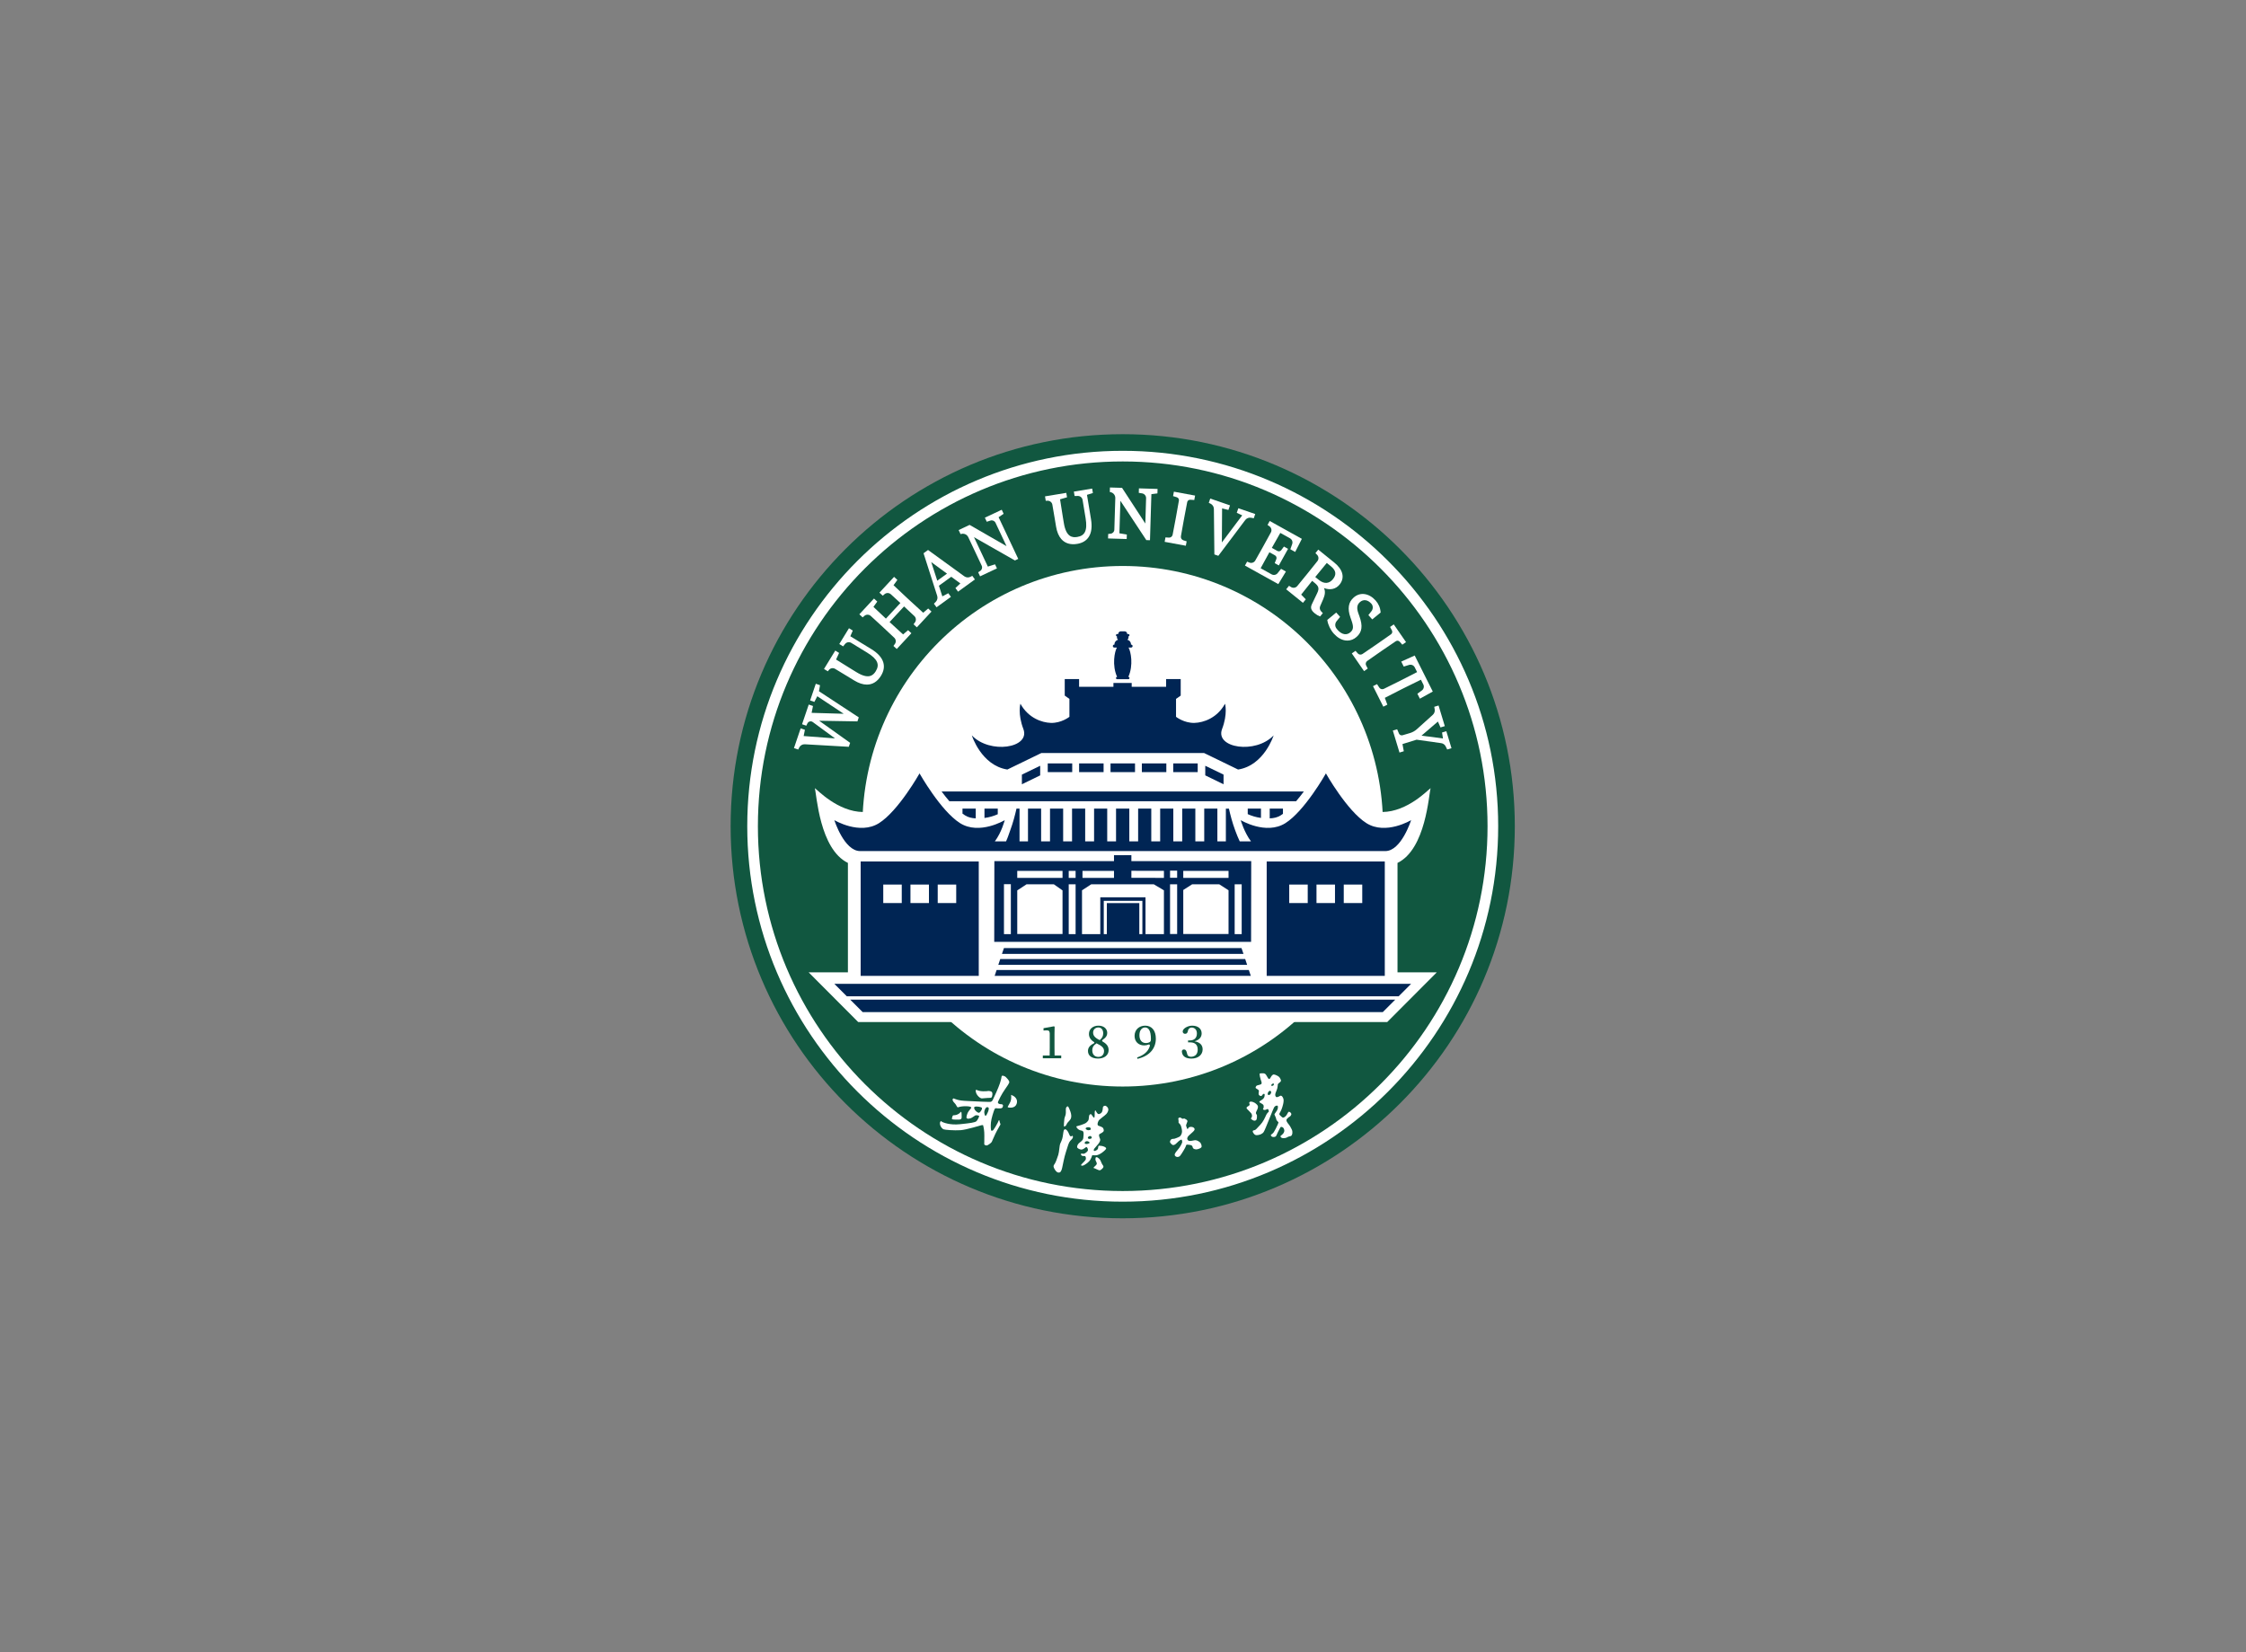 <?xml version="1.0" encoding="UTF-8" standalone="no"?>
<svg
   xmlns:dc="http://purl.org/dc/elements/1.1/"
   xmlns:cc="http://creativecommons.org/ns#"
   xmlns:rdf="http://www.w3.org/1999/02/22-rdf-syntax-ns#"
   xmlns:svg="http://www.w3.org/2000/svg"
   xmlns="http://www.w3.org/2000/svg"
   viewBox="0 0 1644.093 1209.449"
   height="1209.449"
   width="1644.093"
   xml:space="preserve"
   id="svg2"
   version="1.1"><rect x="0" y="0" width="1644.093" height="1209.449" fill="#808080" stroke="none"/><defs
     id="defs6"><clipPath
       id="clipPath18"
       clipPathUnits="userSpaceOnUse"><path
         id="path16"
         d="M 0,907.087 H 1233.071 V 0 H 0 Z" /></clipPath></defs><g
     transform="matrix(1.333,0,0,-1.333,0,1209.449)"
     id="g10"><g
       id="g12"><g
         clip-path="url(#clipPath18)"
         id="g14"><g
           transform="translate(616.53,668.858)"
           id="g20"><path
             id="path22"
             style="fill:#115740;fill-opacity:1;fill-rule:nonzero;stroke:none"
             d="m 0,0 c -118.911,0 -215.309,-96.398 -215.309,-215.309 0,-118.911 96.398,-215.321 215.309,-215.321 118.922,0 215.321,96.41 215.321,215.321 C 215.321,-96.398 118.922,0 0,0" /></g><g
           transform="translate(616.53,310.594)"
           id="g24"><path
             id="path26"
             style="fill:#ffffff;fill-opacity:1;fill-rule:nonzero;stroke:none"
             d="m 0,0 c -78.947,0 -142.943,63.996 -142.943,142.943 0,78.947 63.996,142.943 142.943,142.943 78.947,0 142.943,-63.996 142.943,-142.943 C 142.943,63.996 78.947,0 0,0" /></g><g
           transform="translate(579.073,331.777)"
           id="g28"><path
             id="path30"
             style="fill:#115740;fill-opacity:1;fill-rule:nonzero;stroke:none"
             d="m 0,0 v 7.785 l 0.074,3.855 -0.341,0.267 -5.76,-1.041 v -1.3 l 0.316,0.035 C -5.15,9.647 -3.615,9.746 -3.188,9.466 -2.706,9.15 -2.62,8.204 -2.61,8.075 V 0 c 0,-1.439 -0.025,-2.689 -0.049,-4.155 L -6.406,-4.166 -6.418,-5.662 H 3.685 L 3.696,-4.154 0.049,-4.155 C 0.025,-2.665 0,-1.439 0,0" /></g><g
           transform="translate(603.142,326.875)"
           id="g32"><path
             id="path34"
             style="fill:#115740;fill-opacity:1;fill-rule:nonzero;stroke:none"
             d="m 0,0 c -2.024,0 -3.323,1.375 -3.323,3.591 0,1.757 0.764,2.787 2.33,3.857 C 2.177,5.958 3.132,4.812 3.132,3.209 3.132,1.299 1.948,0 0,0 m -2.865,13.368 c 0,1.719 1.337,2.788 2.865,2.788 1.718,0 2.673,-1.375 2.673,-3.17 0,-1.49 -0.496,-2.597 -1.909,-3.781 -2.903,1.375 -3.629,2.711 -3.629,4.163 M 2.406,8.402 C 2.292,8.518 2.101,8.67 2.063,8.823 2.024,9.09 2.406,9.396 2.444,9.434 c 1.795,1.146 2.445,2.444 2.445,3.667 0,2.292 -1.757,4.048 -4.851,4.048 -2.903,0 -5.194,-1.756 -5.194,-4.545 0,-1.756 0.84,-3.247 2.75,-4.43 0.114,-0.077 0.267,-0.23 0.229,-0.382 C -2.215,7.639 -2.444,7.448 -2.483,7.41 -4.583,6.378 -5.691,5.08 -5.691,3.246 c 0,-2.635 2.101,-4.162 5.538,-4.162 3.476,0 5.805,1.871 5.805,4.621 0,2.063 -1.031,3.438 -3.246,4.697" /></g><g
           transform="translate(631.977,336.004)"
           id="g36"><path
             id="path38"
             style="fill:#115740;fill-opacity:1;fill-rule:nonzero;stroke:none"
             d="m 0,0 c 0,0 0,-0.191 -0.114,-0.421 -0.076,-0.229 -0.306,-0.42 -0.42,-0.534 -0.65,-0.382 -1.337,-0.573 -2.177,-0.573 -2.062,0 -3.553,1.413 -3.553,4.315 0,2.827 1.452,4.24 3.132,4.24 1.872,0 3.171,-1.795 3.171,-6.225 C 0.039,0.534 0,0.267 0,0 m -3.093,8.021 c -3.285,0 -5.805,-2.14 -5.844,-5.577 0,-3.323 2.291,-5.271 5.271,-5.271 0.878,0 1.642,0.153 2.329,0.459 0.115,0.038 0.421,0.114 0.611,0 0.23,-0.153 0.192,-0.611 0.154,-0.879 L -0.61,-3.399 c -0.955,-2.788 -3.094,-4.737 -6.913,-6.036 l 0.152,-0.763 c 6.799,1.527 10.121,5.844 10.121,11.076 0,4.393 -2.177,7.143 -5.843,7.143" /></g><g
           transform="translate(655.93,335.435)"
           id="g40"><path
             id="path42"
             style="fill:#115740;fill-opacity:1;fill-rule:nonzero;stroke:none"
             d="m 0,0 c 2.658,0.706 3.953,2.318 3.953,4.344 0,2.488 -1.904,4.246 -5.199,4.246 -2.563,0 -5.653,-1.781 -5.149,-3.613 0.244,-0.633 0.733,-0.853 1.27,-0.853 0.83,0 1.293,0.439 1.536,1.562 l 0.176,0.67 V 6.354 c 0,0 0.288,0.517 0.669,0.807 0.498,0.378 1.283,0.39 1.47,0.387 C 0.388,7.321 1.342,6.165 1.342,4.27 1.342,1.805 -0.171,0.486 -2.514,0.486 h -1.001 v -1.071 h 1.196 c 2.709,0 4.1,-1.417 4.1,-3.955 0,-2.385 -1.227,-3.8 -3.56,-3.963 l 0.039,0.006 c 0,0 -0.72,-0.012 -1.299,0.216 -0.462,0.181 -0.82,0.868 -0.877,0.982 l -0.185,0.758 c -0.316,1.318 -0.675,2.029 -1.561,2.063 -0.609,0.024 -1.272,-0.25 -1.27,-1.137 0.203,-2.814 2.368,-3.878 5.295,-3.878 3.71,0 6.126,2.123 6.126,5.051 C 4.489,-2.174 3.147,-0.514 0,0" /></g><g
           transform="translate(699.574,311.806)"
           id="g44"><path
             id="path46"
             style="fill:#ffffff;fill-opacity:1;fill-rule:nonzero;stroke:none"
             d="m 0,0 c -0.072,-0.276 -0.22,-0.613 -0.642,-0.771 -0.422,-0.157 -0.682,-0.017 -0.755,0.029 -0.075,0.045 -0.228,0.185 0.015,0.513 0.243,0.33 0.68,0.641 0.897,0.68 C -0.268,0.49 0.073,0.275 0,0 m -1.508,-4.517 c -0.157,-0.453 -0.402,-1.14 -0.96,-1.286 -0.557,-0.145 -0.874,0.019 -0.944,0.317 -0.075,0.317 0.079,1.336 0.881,1.829 0.609,0.374 1.18,-0.406 1.023,-0.86 M 2.071,4.611 C 1.079,5.156 -0.098,5.602 -0.473,5.323 -0.848,5.045 -1.021,5.061 -1.418,4.424 -1.814,3.788 -2.411,2.323 -3.065,3.169 -3.721,4.015 -4.261,5.386 -4.804,5.735 -5.347,6.085 -6.101,6.132 -6.701,6.059 -7.301,5.985 -7.855,6.093 -7.882,5.677 -7.909,5.261 -7.616,3.63 -7.289,2.706 c 0.327,-0.924 0.78,-1.956 0.384,-2.485 -0.398,-0.529 -2.425,-0.69 -2.679,-1.028 -0.253,-0.338 -0.808,-0.998 -0.249,-1.388 0.559,-0.39 1.565,-0.887 1.581,-1.375 0.015,-0.488 -0.364,-1.7 -0.004,-2.237 0.361,-0.538 1.38,-1.006 1.89,-0.08 0.511,0.928 1.377,0.832 1.279,0.053 -0.098,-0.779 -0.04,-1.445 -1.031,-2.312 -0.99,-0.865 -2.601,-1.248 -1.53,-1.907 1.07,-0.658 1.9,-0.946 1.996,-1.742 0.094,-0.796 -0.006,-1.167 -0.216,-1.45 -0.21,-0.282 -0.257,-0.59 0.35,-0.76 0.608,-0.171 0.963,0.002 1.36,0.191 0.395,0.189 0.953,0.441 1.128,-0.11 0.176,-0.55 0.288,-0.92 0.181,-1.135 -0.043,-0.087 -0.908,-0.673 -1.413,-1.791 -0.701,-1.552 -1.693,-3.759 -3.096,-5.221 -2.341,-2.437 -2.469,-2.836 -3.21,-3.081 -0.599,-0.2 -0.72,-0.103 -0.888,-0.244 -0.168,-0.14 -0.267,-0.598 -0.129,-0.805 0.137,-0.206 0.755,-1.798 2.162,-1.728 1.406,0.071 2.936,0.529 3.792,1.746 0.857,1.218 5.255,13.017 5.889,13.797 0.633,0.781 1.759,0.866 1.85,0.479 0.093,-0.388 0.223,-1.333 -0.442,-2.481 -0.666,-1.146 -1.378,-1.833 -1.392,-2.094 -0.012,-0.261 0.491,-1.055 0.772,-1.838 0.259,-0.722 0.148,-1.074 0.561,-1.568 0.414,-0.493 0.882,-0.924 0.902,-1.032 0.019,-0.109 -0.504,-1.512 -1.487,-3.39 -0.983,-1.877 -1.237,-2.215 -1.712,-2.65 -0.477,-0.435 -1.046,-0.715 -1.014,-1.01 0.032,-0.294 0.466,-0.896 1.182,-0.94 0.715,-0.044 1.287,0.042 1.623,0.431 0.336,0.388 0.733,1.685 1.469,2.982 0.738,1.297 0.905,1.865 1.145,2.048 0.24,0.183 1.229,0.048 1.628,-0.728 0.398,-0.774 0.56,-1.586 -0.029,-2.526 -0.588,-0.94 -1.68,-1.515 -1.729,-1.734 -0.049,-0.219 0.201,-1.136 1.661,-1.129 1.459,0.007 1.965,0.449 2.577,0.764 0.612,0.316 1.359,0.192 1.796,0.629 0.438,0.439 0.857,1.986 0.156,3.42 -0.699,1.434 -1.09,2.071 -1.634,2.741 -0.543,0.671 -1.825,2.136 -1.039,2.991 0.786,0.855 1.097,1.08 1.461,1.223 0.362,0.143 1.202,1.061 0.948,1.705 -0.255,0.646 -1.069,1.233 -1.482,0.958 -0.413,-0.274 -0.828,-1.551 -1.394,-2.133 -0.568,-0.582 -1.387,-1.376 -2.17,-0.781 -0.784,0.595 -1.439,1.333 -1.527,1.653 -0.089,0.319 0.675,1.262 1.224,2.634 0.55,1.371 1.531,4.447 0.994,5.962 -0.537,1.517 -1.272,1.669 -1.635,1.526 -0.363,-0.143 -1.917,-1.231 -2.451,-0.552 -0.534,0.68 -0.493,1.464 0.153,2.934 0.644,1.47 0.839,2.562 0.84,3.029 C 2.066,-0.396 2.02,0.064 2.527,0.525 3.034,0.986 4.17,1.508 3.778,2.467 3.387,3.426 3.063,4.066 2.071,4.611" /></g><g
           transform="translate(686.953,292.923)"
           id="g48"><path
             id="path50"
             style="fill:#ffffff;fill-opacity:1;fill-rule:nonzero;stroke:none"
             d="m 0,0 c -0.051,0.066 0.001,0.341 0.251,0.532 0.251,0.193 0.714,1.474 -0.237,2.589 -0.952,1.115 -2.264,2.233 -2.365,2.525 -0.1,0.291 -0.143,0.683 0.581,1.077 0.726,0.392 1.164,0.723 1.045,1.249 -0.119,0.526 -0.342,0.643 -0.159,0.958 0.184,0.314 0.56,0.718 1.94,0.266 C 2.437,8.743 3.311,7.742 3.536,7.43 3.762,7.118 4.034,6.686 3.711,5.664 3.387,4.642 2.621,3.571 2.729,3.037 2.838,2.502 3.267,2.183 3.299,1.888 3.331,1.593 3.374,-0.123 2.916,-0.686 2.458,-1.248 1.561,-1.159 0.972,-0.776 0.384,-0.394 0.174,-0.229 0,0" /></g><g
           transform="translate(542.557,296.691)"
           id="g52"><path
             id="path54"
             style="fill:#ffffff;fill-opacity:1;fill-rule:nonzero;stroke:none"
             d="m 0,0 c -0.491,-1.191 -0.947,-1.986 -1.215,-2.197 -0.269,-0.199 -0.608,0.491 -0.702,1.04 -0.082,0.503 -0.257,0.935 0.024,1.905 0.292,0.971 0.736,1.555 1.11,1.742 0.374,0.198 0.97,0.024 1.111,-0.245 C 0.468,1.976 0.492,1.192 0,0 m -3.319,1.684 c -0.082,-0.655 -1.017,-1.964 -1.45,-2.127 -0.315,-0.129 -0.63,-0.141 -1.694,0.689 -1.052,0.83 -1.333,2.127 -1.099,2.326 0.233,0.199 0.584,0.386 1.437,0.351 0.9,-0.035 1.695,-0.176 2.256,-0.409 0.55,-0.223 0.608,-0.316 0.55,-0.83 m 14.295,13.103 c 0.678,1.181 0.877,1.367 0.608,2.022 -0.269,0.69 -1.11,1.601 -1.683,2.174 C 9.328,19.556 8.79,19.708 8.218,19.859 7.645,19.977 7.493,19.556 7.458,19.404 7.423,19.217 7.271,17.919 6.546,15.698 5.856,13.489 3.215,7.68 2.724,6.769 2.268,5.845 2.069,5.81 1.648,5.541 1.275,5.307 -6.521,5.728 -10.497,5.927 c -3.973,0.151 -5.002,0.374 -6.452,0.76 -1.484,0.42 -1.531,0.572 -1.905,0.689 -0.35,0.07 -0.654,-0.654 -0.654,-0.654 0,0 0.082,-0.27 0.304,-0.842 0.268,-0.526 1.297,-1.449 1.566,-1.976 0.304,-0.537 0.725,-1.308 0.923,-1.414 0.187,-0.117 0.877,0.304 2.408,0.491 1.52,0.187 3.589,0.117 4.349,-0.117 0.76,-0.222 0.806,-0.456 0.76,-0.689 -0.071,-0.223 -0.304,-0.305 -1.368,-1.754 -1.076,-1.449 -1.298,-3.249 -1.263,-3.623 0.036,-0.386 0.643,-0.538 0.76,-0.573 0.082,-0.047 0.538,0 1.449,0.222 0.889,0.269 2.186,1.379 2.607,1.567 0.374,0.233 1.297,0.046 1.567,0 0.257,-0.035 0.607,-0.188 0.572,-0.421 0,-0.258 -0.655,-1.789 -1.379,-2.63 -0.76,-0.842 -3.367,-1.146 -9.129,-1.754 -5.728,-0.619 -9.316,1.063 -9.702,1.216 -0.421,0.152 -0.456,0.456 -0.491,0.503 -0.081,0.035 -0.316,-0.082 -0.503,-0.235 -0.151,-0.116 -0.537,-0.724 -0.186,-1.952 0.373,-1.18 1.18,-2.021 1.835,-2.326 0.642,-0.304 5.844,-0.725 9.316,-0.49 3.436,0.257 10.917,2.63 11.384,2.712 0.457,0.104 0.913,0.104 1.029,0.035 0.07,-0.082 0.538,-2.105 0.643,-3.975 0.117,-1.905 -0.035,-6.335 0,-6.569 0.047,-0.233 0.69,-0.456 0.842,-0.537 0.199,-0.07 0.503,-0.117 0.958,0.081 0.421,0.152 1.415,0.912 1.684,1.145 0.268,0.223 0.572,0.538 0.689,0.795 0.152,0.27 0.725,1.766 1.905,4.279 1.216,2.559 2.712,4.85 2.783,5.12 0.116,0.268 -0.071,0.421 -0.258,1.04 -0.198,0.607 -0.198,0.946 -0.316,1.251 -0.105,0.35 -0.338,-0.035 -0.374,-0.071 0,-0.082 0,-0.035 -0.537,-1.227 C 4.781,-7.177 3.332,-9.503 2.946,-9.924 2.607,-10.344 1.917,-10.613 1.73,-10.192 1.543,-9.818 1.427,-7.901 1.614,-5.798 1.8,-3.705 3.098,0.27 3.519,1.263 c 0.42,1.028 1.11,0.689 1.496,0.654 0.421,0 1.905,-0.116 2.408,0.105 0.456,0.235 0.724,0.421 0.795,1.31 C 8.335,4.208 7.376,4.208 7.037,4.208 6.698,4.161 5.658,4.431 5.506,4.887 5.319,5.307 5.4,5.459 6.85,8.288 c 1.449,2.828 3.401,5.307 4.126,6.499" /></g><g
           transform="translate(523.165,294.517)"
           id="g56"><path
             id="path58"
             style="fill:#ffffff;fill-opacity:1;fill-rule:nonzero;stroke:none"
             d="m 0,0 c 0.153,0.382 0.878,0.306 1.222,0.344 0.344,0 1.222,0.228 2.025,0.725 0.84,0.458 1.145,1.261 1.413,1.108 0.229,-0.153 0.305,-1.605 0.267,-3.018 0,-1.375 -1.375,-1.222 -1.719,-1.26 -0.382,0 -3.17,-0.038 -3.514,0.23 C -0.649,-1.566 -0.115,-0.382 0,0" /></g><g
           transform="translate(535.845,308.534)"
           id="g60"><path
             id="path62"
             style="fill:#ffffff;fill-opacity:1;fill-rule:nonzero;stroke:none"
             d="M 0,0 C 0.038,0.191 0.191,0.229 0.306,0.268 0.42,0.306 0.802,-0.038 1.948,-0.306 3.056,-0.573 5.118,-0.61 5.92,-0.496 6.722,-0.344 7.792,-0.268 8.631,-0.764 9.472,-1.299 9.052,-3.208 8.785,-3.743 8.517,-4.277 7.753,-4.163 6.607,-4.201 5.5,-4.239 3.819,-4.469 3.285,-4.469 2.75,-4.43 1.757,-3.896 0.84,-2.674 -0.076,-1.451 -0.076,-0.152 0,0" /></g><g
           transform="translate(558.265,301.048)"
           id="g64"><path
             id="path66"
             style="fill:#ffffff;fill-opacity:1;fill-rule:nonzero;stroke:none"
             d="m 0,0 c -0.84,-2.368 -3.476,-2.063 -4.086,-2.024 -0.65,0.038 -0.841,0.305 -0.841,0.381 0,0.077 1.146,1.91 1.642,3.132 0.497,1.261 0.268,3.476 0.268,3.476 0,0 0.916,-0.344 1.566,-0.764 C -0.84,3.742 0.84,2.367 0,0" /></g><g
           transform="translate(587.673,280.691)"
           id="g68"><path
             id="path70"
             style="fill:#ffffff;fill-opacity:1;fill-rule:nonzero;stroke:none"
             d="m 0,0 c -0.802,-0.84 -1.222,-2.636 -2.253,-5.806 -1.07,-3.208 -1.757,-7.333 -2.139,-8.937 -0.382,-1.604 -0.84,-2.788 -2.139,-2.597 -1.26,0.192 -2.406,2.368 -2.559,3.094 -0.153,0.725 0.268,1.299 0.726,1.909 0.42,0.611 1.222,2.827 1.833,4.698 0.573,1.833 0.573,4.965 1.108,6.226 0.229,0.534 1.108,2.253 1.337,3.819 0.229,1.605 0.458,3.4 0.725,3.705 0.191,0.191 0.421,0.306 0.65,0.306 0.267,0 0.649,-0.191 1.146,-0.841 0.534,-0.649 0.763,-1.299 1.031,-1.91 C -0.267,3.018 -0.076,2.598 0.382,2.559 0.84,2.482 1.146,2.902 1.184,2.902 1.261,2.902 1.528,2.712 1.528,2.139 1.528,1.527 0.84,0.879 0,0" /></g><g
           transform="translate(585.382,298.833)"
           id="g72"><path
             id="path74"
             style="fill:#ffffff;fill-opacity:1;fill-rule:nonzero;stroke:none"
             d="M 0,0 C 0.153,0.306 0.573,0.955 0.955,0.879 1.375,0.764 1.948,-0.649 2.406,-1.947 2.941,-3.399 3.094,-4.927 2.636,-5.882 2.215,-6.837 1.184,-7.562 0.649,-8.402 0.115,-9.28 0.077,-9.701 -0.344,-9.93 c -0.382,-0.267 -0.649,-0.382 -0.763,-0.191 -0.115,0.152 0.038,3.17 0.229,4.239 0.267,1.261 0.802,1.91 0.802,3.247 0,1.336 -0.038,2.329 0.076,2.635" /></g><g
           transform="translate(603.944,264.574)"
           id="g76"><path
             id="path78"
             style="fill:#ffffff;fill-opacity:1;fill-rule:nonzero;stroke:none"
             d="m 0,0 c -0.535,-0.077 -2.177,0.878 -2.673,1.031 -0.497,0.115 -0.803,0.229 -0.726,0.42 0.038,0.153 0.267,0.458 0.726,0.802 0.458,0.344 0.954,0.917 1.031,1.375 0.115,0.42 -0.688,1.719 -0.764,2.177 -0.038,0.459 0.153,1.184 0.191,1.26 0.038,0.115 0.114,0.192 0.496,0.153 0.383,0 0.764,-0.306 1.452,-0.916 C 0.458,5.652 0.764,4.277 1.299,3.36 1.833,2.444 2.024,2.559 1.986,1.871 1.91,1.222 0.535,0.076 0,0" /></g><g
           transform="translate(599.284,282.091)"
           id="g80"><path
             id="path82"
             style="fill:#ffffff;fill-opacity:1;fill-rule:nonzero;stroke:none"
             d="m 0,0 c -0.362,-0.233 -1.169,-0.42 -1.578,-0.128 -0.409,0.28 -0.304,0.619 -0.304,0.619 0.105,0.562 1.134,1.075 1.707,0.69 C 0.397,0.796 0.351,0.246 0,0 m -2.537,-3.062 c -1.016,0.012 -1.04,0.339 -1.098,0.526 -0.059,0.176 0.175,0.748 0.748,0.935 0.573,0.187 1.052,0.059 1.274,-0.07 0.222,-0.117 0.818,-0.654 0.818,-0.654 0,0 -0.725,-0.748 -1.742,-0.737 m -0.538,8.685 c 0.246,0.315 0.667,0.503 1.368,0.514 C -1.005,6.16 -0.514,6.056 -0.315,5.482 -0.105,4.91 -0.386,4.595 -1.461,4.524 -2.537,4.454 -3.32,5.308 -3.075,5.623 M 8.287,13.454 C 9.246,14.6 9.433,15.523 9.316,16.166 9.211,16.821 8.743,17.394 8.065,17.814 7.329,18.235 6.452,17.546 6.417,17.312 6.3,16.973 6.417,16.739 6.184,15.559 5.961,14.331 5.505,13.805 4.43,13.419 3.319,12.999 2.642,15.021 2.326,15.325 2.069,15.629 1.905,14.95 1.871,14.413 1.8,13.84 1.987,11.514 1.566,11.397 1.18,11.28 0.339,12.964 -0.152,13.338 -0.339,13.454 -0.643,13.303 -0.959,12.964 -1.262,12.613 -1.262,12.005 -1.379,11.047 -1.45,10.1 -1.531,9.831 -2.595,8.802 -3.624,7.762 -7.867,6.733 -8.054,6.663 -8.135,6.616 -8.206,6.546 -8.206,6.465 -8.206,6.348 -8.135,6.044 -7.633,5.471 -7.142,4.898 -6.3,4.478 -5.692,4.372 -5.038,4.256 -4.617,4.174 -4.349,3.53 -4.091,2.841 -4.313,1.041 -4.396,0.199 -4.465,-0.678 -5.236,-1.437 -6.3,-2.197 c -1.075,-0.772 -1.497,-1.765 -1.497,-2.49 -0.035,-0.759 1.731,-1.566 2.607,-1.414 0.841,0.152 1.753,0.923 1.987,1.111 0.222,0.233 0.573,0.303 0.725,0.186 0.152,-0.105 0.572,-0.642 0.643,-1.484 0.035,-0.842 -1.298,-1.718 -1.871,-1.987 -0.572,-0.269 -1.18,-0.117 -1.53,-0.036 -0.34,0.036 -0.422,-0.116 -0.492,-0.268 -0.035,-0.152 0.152,-0.608 0.492,-0.877 0.315,-0.304 1.647,-0.116 1.835,-0.269 0.151,-0.117 0.502,-0.572 0.42,-1.496 -0.035,-0.912 -1.835,-2.244 -2.443,-3.05 -0.642,-0.76 0.456,-0.807 1.075,-0.574 0.643,0.27 2.093,1.146 3.133,2.257 1.064,1.064 1.754,3.401 1.754,3.401 0,0 0.993,-0.152 2.104,-0.082 1.064,0.118 2.092,0.655 3.284,1.485 1.216,0.888 2.093,1.8 2.209,2.138 0.117,0.317 -0.187,0.772 -1.11,1.146 -0.877,0.386 -1.987,0.503 -2.63,0.503 C 3.706,-3.962 3.822,-4.874 3.706,-5.411 3.624,-5.902 3.132,-6.475 2.069,-6.825 c -1.075,-0.34 -0.736,0.841 -0.421,1.226 0.374,0.492 1.029,1.146 2.244,2.63 1.193,1.532 1.11,2.373 0.807,2.981 C 4.395,0.62 4.091,1.848 4.313,2.151 4.547,2.49 4.734,2.42 5.879,3.145 7.025,3.869 7.025,4.372 6.604,5.436 6.229,6.512 4.044,6.733 3.624,7.189 3.25,7.657 3.471,8.65 3.939,9.597 c 0.456,0.994 3.354,2.747 4.348,3.857" /></g><g
           transform="translate(657.643,276.175)"
           id="g84"><path
             id="path86"
             style="fill:#ffffff;fill-opacity:1;fill-rule:nonzero;stroke:none"
             d="m 0,0 c -1.551,-0.335 -2.515,0.377 -2.598,0.796 -0.084,0.461 -0.252,0.964 -0.671,1.257 -0.46,0.336 -1.843,0.42 -2.43,0.462 -0.586,0.041 -0.67,-0.587 -0.838,-1.09 -0.125,-0.503 -2.263,-4.107 -3.017,-4.987 -0.754,-0.921 -2.094,-0.879 -2.723,-0.167 -0.628,0.67 -0.209,1.592 1.257,3.226 1.508,1.635 2.598,3.981 2.598,4.483 0,0.503 -0.21,1.215 -0.336,1.257 -0.125,0.084 -0.335,0 -0.712,-0.209 -0.419,-0.168 -1.467,-1.048 -1.885,-1.55 -0.461,-0.503 -1.005,-0.922 -1.424,-1.089 -0.462,-0.168 -0.923,-0.126 -1.216,0.126 -0.293,0.209 -0.754,0.67 -1.006,1.047 -0.251,0.418 -0.167,0.879 0.252,1.549 0.377,0.629 1.341,0.587 1.508,0.587 0.21,-0.042 0.713,0.042 1.928,0.545 1.172,0.461 1.55,0.712 1.801,0.964 0.21,0.209 0.587,0.754 0.88,1.76 0.293,0.964 -0.168,2.89 -0.503,3.812 -0.293,0.88 -1.047,1.467 -1.215,1.676 -0.168,0.168 -0.084,0.378 -0.084,0.964 0,0.545 -0.125,1.006 -0.167,1.341 -0.042,0.336 0.502,0.629 0.796,0.671 0.293,0.042 1.089,-0.419 1.341,-0.629 0.251,-0.167 0.586,-0.042 0.922,0.042 0.335,0.042 0.628,-0.126 1.257,-0.503 0.628,-0.377 0.712,-0.712 0.712,-1.089 -0.042,-0.378 -0.796,-1.886 -0.754,-2.263 0.084,-0.419 0.587,-1.885 0.796,-1.927 0.252,-0.042 0.294,0.46 0.587,0.753 0.251,0.336 1.131,0.587 2.052,0.378 0.922,-0.252 1.257,-0.838 1.257,-1.215 0.042,-0.377 -0.251,-0.922 -1.634,-2.095 -1.382,-1.215 -2.01,-1.718 -2.304,-2.514 -0.293,-0.797 0,-1.258 0.587,-1.677 0.628,-0.377 2.513,0.042 3.268,0.21 C -0.922,5.111 0.167,4.692 1.131,3.938 2.095,3.185 2.262,1.802 2.221,1.383 2.221,1.006 1.55,0.377 0,0" /></g><g
           transform="translate(767.433,373.319)"
           id="g88"><path
             id="path90"
             style="fill:#ffffff;fill-opacity:1;fill-rule:nonzero;stroke:none"
             d="M 0,0 V 60.08 C 15.628,67.679 17.147,97.777 18.188,101.144 16.809,100.302 5.623,88.192 -8.322,88.04 h -142.581 -142.581 c -13.945,0.152 -25.131,12.262 -26.51,13.104 1.04,-3.367 2.56,-33.465 18.188,-41.064 V 0 h -21.578 l 27.223,-27.306 H -150.903 -5.646 L 21.578,0 Z" /></g><g
           transform="translate(616.535,653.885)"
           id="g92"><path
             id="path94"
             style="fill:#ffffff;fill-opacity:1;fill-rule:nonzero;stroke:none"
             d="m 0,0 c -110.468,0 -200.341,-89.873 -200.341,-200.341 0,-110.468 89.873,-200.341 200.341,-200.341 110.469,0 200.342,89.873 200.342,200.341 C 200.342,-89.873 110.469,0 0,0 m 0,-406.526 c -113.691,0 -206.185,92.494 -206.185,206.185 0,113.691 92.494,206.186 206.185,206.186 113.691,0 206.187,-92.495 206.187,-206.186 0,-113.691 -92.496,-206.185 -206.187,-206.185" /></g><g
           transform="translate(711.746,467.276)"
           id="g96"><path
             id="path98"
             style="fill:#002554;fill-opacity:1;fill-rule:nonzero;stroke:none"
             d="M 0,0 C 1.453,1.701 2.907,3.539 4.251,5.349 H -194.67 c 1.344,-1.81 2.798,-3.648 4.279,-5.349 z" /></g><g
           transform="translate(611.921,551.678)"
           id="g100"><path
             id="path102"
             style="fill:#002554;fill-opacity:1;fill-rule:nonzero;stroke:none"
             d="M 0,0 H 1.423 C 0.171,-2.091 -1.373,-9.714 1.534,-16.11 h 0.004 c -0.348,0 -0.633,-0.285 -0.633,-0.633 0,-0.349 0.285,-0.634 0.634,-0.634 h 0.939 l 10e-4,-0.003 h 4.517 l 0.002,0.003 h 0.695 c 0.349,0 0.634,0.285 0.634,0.634 0,0.348 -0.285,0.633 -0.634,0.633 H 7.697 C 10.604,-9.714 9.06,-2.091 7.808,0 h 1.423 c 0.448,0 0.814,0.367 0.814,0.814 0,0.449 -0.366,0.815 -0.814,0.815 H 9.141 V 1.81 c 0,1.188 -0.83,2.189 -1.936,2.46 0.354,0.325 0.578,0.789 0.578,1.305 v 0.244 l 10e-4,0.342 c 0.305,0.045 0.543,0.309 0.543,0.627 0,0.348 -0.285,0.633 -0.634,0.633 H 7.059 v 0.113 c 0,0.723 -0.569,1.32 -1.282,1.365 H 3.454 C 2.741,8.854 2.172,8.257 2.172,7.534 V 7.421 H 1.539 C 1.19,7.421 0.905,7.136 0.905,6.788 0.905,6.473 1.137,6.21 1.439,6.162 L 1.448,5.846 V 5.575 C 1.448,5.059 1.672,4.595 2.027,4.27 0.919,3.999 0.09,2.998 0.09,1.81 V 1.629 H 0 C -0.448,1.629 -0.815,1.263 -0.815,0.814 -0.815,0.367 -0.448,0 0,0" /></g><path
           id="path104"
           style="fill:#002554;fill-opacity:1;fill-rule:nonzero;stroke:none"
           d="m 623.285,488.052 h -13.443 v -4.78 h 13.443 z" /><g
           transform="translate(571.211,486.752)"
           id="g106"><path
             id="path108"
             style="fill:#002554;fill-opacity:1;fill-rule:nonzero;stroke:none"
             d="m 0,0 v -5.271 l -10.045,-4.889 v 5.309 z" /></g><g
           transform="translate(661.863,486.752)"
           id="g110"><path
             id="path112"
             style="fill:#002554;fill-opacity:1;fill-rule:nonzero;stroke:none"
             d="m 0,0 v -5.271 l 10.045,-4.889 v 5.309 z" /></g><path
           id="path114"
           style="fill:#002554;fill-opacity:1;fill-rule:nonzero;stroke:none"
           d="m 640.485,488.052 h -13.442 v -4.78 h 13.442 z" /><path
           id="path116"
           style="fill:#002554;fill-opacity:1;fill-rule:nonzero;stroke:none"
           d="m 657.713,488.052 h -13.442 v -4.78 h 13.442 z" /><path
           id="path118"
           style="fill:#002554;fill-opacity:1;fill-rule:nonzero;stroke:none"
           d="m 588.804,488.052 h -13.442 v -4.78 h 13.442 z" /><path
           id="path120"
           style="fill:#002554;fill-opacity:1;fill-rule:nonzero;stroke:none"
           d="m 606.031,488.052 h -13.442 v -4.78 h 13.442 z" /><g
           transform="translate(473.731,351.464)"
           id="g122"><path
             id="path124"
             style="fill:#002554;fill-opacity:1;fill-rule:nonzero;stroke:none"
             d="m 0,0 h 285.613 l 6.841,6.85 H -6.841 Z" /></g><g
           transform="translate(465.008,360.159)"
           id="g126"><path
             id="path128"
             style="fill:#002554;fill-opacity:1;fill-rule:nonzero;stroke:none"
             d="m 0,0 h 303.057 l 6.814,6.822 H -6.813 Z" /></g><g
           transform="translate(548.212,377.409)"
           id="g130"><path
             id="path132"
             style="fill:#002554;fill-opacity:1;fill-rule:nonzero;stroke:none"
             d="m 0,0 h 136.649 l -1.073,3.209 H 1.073 Z" /></g><g
           transform="translate(546.211,371.385)"
           id="g134"><path
             id="path136"
             style="fill:#002554;fill-opacity:1;fill-rule:nonzero;stroke:none"
             d="m 0,0 h 140.651 l -1.073,3.209 H 1.073 Z" /></g><g
           transform="translate(551.316,386.642)"
           id="g138"><path
             id="path140"
             style="fill:#002554;fill-opacity:1;fill-rule:nonzero;stroke:none"
             d="M 0,0 -1.102,-3.209 H 131.544 L 130.442,0 Z" /></g><g
           transform="translate(547.914,460.144)"
           id="g142"><path
             id="path144"
             style="fill:#002554;fill-opacity:1;fill-rule:nonzero;stroke:none"
             d="M 0,0 V 3.072 H -7.296 V -2.057 C -4.581,-1.701 -2.14,-0.96 0,0" /></g><g
           transform="translate(529.947,459.513)"
           id="g146"><path
             id="path148"
             style="fill:#002554;fill-opacity:1;fill-rule:nonzero;stroke:none"
             d="M 0,0 C 1.673,-1.07 3.648,-1.536 5.87,-1.646 V 3.703 H -1.399 V 0.96 C -0.933,0.604 -0.466,0.302 0,0" /></g><g
           transform="translate(703.291,459.513)"
           id="g150"><path
             id="path152"
             style="fill:#002554;fill-opacity:1;fill-rule:nonzero;stroke:none"
             d="M 0,0 C 0.412,0.247 0.823,0.549 1.234,0.851 V 3.703 H -6.034 V -1.646 C -3.758,-1.563 -1.728,-1.097 0,0" /></g><g
           transform="translate(692.456,458.114)"
           id="g154"><path
             id="path156"
             style="fill:#002554;fill-opacity:1;fill-rule:nonzero;stroke:none"
             d="M 0,0 V 5.102 H -7.269 V 2.085 C -5.156,1.125 -2.716,0.356 0,0" /></g><g
           transform="translate(472.342,439.902)"
           id="g158"><path
             id="path160"
             style="fill:#002554;fill-opacity:1;fill-rule:nonzero;stroke:none"
             d="m 0,0 h 288.391 c 8.809,0.001 14.168,16.996 14.168,16.996 0,0 -13.897,-8.364 -24.541,-1.647 -10.644,6.717 -22.245,27.312 -22.245,27.312 0,0 -11.599,-20.596 -22.243,-27.313 -10.643,-6.718 -24.541,1.644 -24.541,1.644 0,0 1.901,-6.663 5.635,-11.645 h -6.179 c -0.822,1.646 -1.874,4.362 -2.532,6.144 -1.536,4.142 -2.634,8.394 -3.401,11.823 h -1.673 V 5.347 h -4.668 v 17.978 h -7.214 V 5.347 h -4.885 v 17.978 h -7.214 V 5.347 h -4.884 v 17.978 h -7.213 V 5.347 h -4.885 v 17.978 h -7.214 V 5.347 h -4.848 v 17.978 h -7.287 V 5.347 h -4.847 v 17.978 h -7.214 V 5.347 h -4.885 v 17.978 h -7.213 V 5.347 h -4.885 V 23.325 H 104.27 V 5.347 H 99.385 V 23.325 H 92.171 V 5.347 H 87.528 V 23.314 H 85.855 C 85.087,19.885 83.99,15.633 82.454,11.491 81.795,9.709 80.95,6.993 80.127,5.347 h -6.154 c 3.735,4.982 5.428,11.645 5.428,11.645 0,0 -13.898,-8.362 -24.541,-1.644 -10.643,6.717 -22.243,27.313 -22.243,27.313 0,0 -11.6,-20.595 -22.244,-27.312 -10.644,-6.717 -24.541,1.647 -24.541,1.647 0,0 5.358,-16.995 14.168,-16.996" /></g><g
           transform="translate(553.184,484.688)"
           id="g162"><path
             id="path164"
             style="fill:#002554;fill-opacity:1;fill-rule:nonzero;stroke:none"
             d="m 0,0 18.684,9.074 h 89.339 L 126.707,0 c 14.353,2.247 19.516,18.756 19.516,18.756 -9.906,-10.432 -32.105,-6.98 -28.357,3.372 3.267,8.483 1.669,14.016 1.669,14.016 -4.347,-7.904 -11.85,-10.391 -16.755,-10.531 -5.744,-0.164 -10.155,3.339 -10.155,3.339 v 9.84 l 2.568,1.817 v 9.089 H 87.184 V 45.43 h -9.291 -9.612 v 2.118 H 58.247 V 45.43 h -9.433 -9.423 v 4.268 h -7.878 v -9.089 l 2.569,-1.817 v -9.84 c 0,0 -4.411,-3.503 -10.156,-3.339 -4.904,0.14 -12.408,2.627 -16.755,10.531 0,0 -1.597,-5.533 1.669,-14.016 C 12.589,11.776 -9.61,8.324 -19.517,18.756 -19.517,18.756 -14.353,2.247 0,0" /></g><path
           id="path166"
           style="fill:#002554;fill-opacity:1;fill-rule:nonzero;stroke:none"
           d="m 525.102,411.358 h -10.16 v 10.16 h 10.16 z m -14.972,0 h -10.16 v 10.16 h 10.16 z m -14.933,0 h -10.16 v 10.16 h 10.16 z M 472.625,371.37 h 64.852 v 62.828 h -64.852 z" /><path
           id="path168"
           style="fill:#002554;fill-opacity:1;fill-rule:nonzero;stroke:none"
           d="m 748.075,411.358 h -10.159 v 10.16 h 10.159 z m -14.971,0 h -10.16 v 10.16 h 10.16 z m -14.973,0 h -10.159 v 10.16 h 10.159 z M 695.597,371.37 h 64.853 v 62.828 h -64.853 z" /><path
           id="path170"
           style="fill:#002554;fill-opacity:1;fill-rule:nonzero;stroke:none"
           d="m 681.867,394.286 h -3.858 v 27.385 h 3.858 z m -7.219,30.898 h -24.864 v 3.857 h 24.864 z m 0,-30.822 h -24.864 v 24.177 l 4.889,3.132 h 14.857 l 5.118,-3.285 z m -28.224,30.899 h -3.896 v 3.896 h 3.896 z m 0,-30.899 h -3.896 v 27.309 h 3.896 z m -7.257,30.822 -17.875,0.038 v 3.859 l 17.875,-0.039 z m 0,-30.898 h -10.122 v 20.243 H 604.22 v -20.243 h -10.045 v 24.062 l 5.079,3.323 h 34.337 l 5.576,-3.323 z m -11.84,0 h -1.681 V 411.32 H 607.81 v -17.034 h -1.681 v 18.295 h 21.198 z m -36.666,30.898 h -3.781 v 3.857 h 3.781 z m 0,-30.898 h -3.781 v 27.385 h 3.781 z m -7.181,30.898 h -24.864 v 3.857 h 24.864 z m 0,-30.822 h -24.863 v 23.948 l 5.118,3.361 h 14.972 l 4.773,-3.361 z m -28.377,-0.076 h -3.781 v 27.423 h 3.781 z m 39.339,34.756 h 17.302 v -3.857 h -17.302 z m 26.85,5.347 v 3.285 l -9.548,-0.039 v -3.246 h -65.693 l -0.076,-44.342 h 141.047 l 0.077,44.342 z" /><g
           transform="translate(450.314,531.003)"
           id="g172"><path
             id="path174"
             style="fill:#ffffff;fill-opacity:1;fill-rule:nonzero;stroke:none"
             d="m 0,0 -2.327,0.79 -3.113,-9.172 2.328,-0.791 1.607,3.115 14.505,-9.634 -17.626,0.512 0.759,3.756 -2.336,0.793 -3.671,-10.816 2.339,-0.792 0.615,1.276 c 0.533,1.105 1.939,1.455 2.927,0.728 l 12.219,-8.987 -17.218,1.301 0.689,3.427 -2.337,0.792 -3.677,-10.838 2.339,-0.793 0.497,1.037 c 0.572,1.196 1.81,1.927 3.134,1.852 l 24.138,-1.386 0.738,2.174 -16.999,12.131 20.997,-0.35 0.749,2.208 -21.864,14.343 z" /></g><g
           transform="translate(478.504,550.812)"
           id="g176"><path
             id="path178"
             style="fill:#ffffff;fill-opacity:1;fill-rule:nonzero;stroke:none"
             d="m 0,0 -11.555,7.079 1.359,3.119 -2.1,1.286 -5.321,-8.682 2.1,-1.286 1.105,1.342 c 0.829,1.007 2.272,1.249 3.383,0.568 l 8.697,-5.328 c 2.944,-1.803 4.725,-3.505 5.443,-5.202 0.664,-1.568 0.446,-3.16 -0.687,-5.008 -1.459,-2.382 -3.977,-4.6 -10.549,-0.574 l -2.729,1.672 c -2.369,1.451 -5.456,3.352 -8.524,5.309 l 1.665,3.622 -2.107,1.29 -6.188,-10.097 2.106,-1.29 0.583,0.737 c 0.812,1.028 2.262,1.296 3.388,0.626 2.465,-1.468 4.817,-2.902 6.709,-4.062 l 3.737,-2.29 c 2.518,-1.542 4.879,-2.308 7.019,-2.307 3.125,0 5.779,1.632 7.758,4.862 1.546,2.523 1.962,5.009 1.237,7.39 C 5.728,-4.594 3.531,-2.163 0,0" /></g><g
           transform="translate(506.969,570.802)"
           id="g180"><path
             id="path182"
             style="fill:#ffffff;fill-opacity:1;fill-rule:nonzero;stroke:none"
             d="m 0,0 c -2.728,2.44 -5.411,4.918 -7.463,6.822 l -1.465,1.359 c -2.064,1.916 -4.747,4.416 -7.361,6.932 l 2.116,2.91 -1.811,1.68 -8.037,-8.664 1.81,-1.68 0.994,0.844 c 1,0.848 2.475,0.823 3.447,-0.056 1.917,-1.735 3.736,-3.414 5.241,-4.808 l -7.953,-8.572 c -2.761,2.564 -4.896,4.577 -6.844,6.452 l 2.111,2.903 -1.811,1.679 -8.037,-8.664 1.811,-1.68 1.001,0.849 c 0.999,0.848 2.473,0.824 3.445,-0.055 2.12,-1.919 4.138,-3.783 5.76,-5.288 l 1.464,-1.36 c 1.725,-1.601 3.686,-3.428 5.701,-5.344 0.951,-0.904 1.088,-2.374 0.317,-3.435 l -0.772,-1.062 1.811,-1.68 8.037,8.664 -1.811,1.68 -2.744,-2.33 c -2.354,2.108 -4.764,4.334 -7.416,6.794 l 7.953,8.573 c 2.024,-1.879 3.9,-3.626 5.67,-5.303 0.953,-0.905 1.086,-2.371 0.314,-3.434 l -0.773,-1.063 1.812,-1.68 8.037,8.664 -1.811,1.681 z" /></g><g
           transform="translate(520.045,592.271)"
           id="g184"><path
             id="path186"
             style="fill:#ffffff;fill-opacity:1;fill-rule:nonzero;stroke:none"
             d="M 0,0 -5.344,-3.878 -8.661,6.354 Z m 9.502,-1.459 -19.918,14.451 -2.47,-1.793 7.496,-23.403 c 0.372,-1.16 0.062,-2.431 -0.801,-3.291 l -1.005,-1 1.444,-1.988 7.902,5.736 -1.446,1.992 -3.262,-1.72 -1.891,5.837 6.785,4.925 4.992,-3.664 -2.707,-2.533 1.447,-1.994 9.254,6.717 -1.447,1.993 -0.881,-0.484 c -1.109,-0.609 -2.469,-0.524 -3.492,0.219" /></g><g
           transform="translate(551.14,625.143)"
           id="g188"><path
             id="path190"
             style="fill:#ffffff;fill-opacity:1;fill-rule:nonzero;stroke:none"
             d="m 0,0 -1.046,2.222 -9.264,-4.368 1.052,-2.23 2.021,0.651 c 1.094,0.352 2.28,-0.162 2.77,-1.202 l 6.048,-12.834 -20.272,11.664 -6.017,-2.837 1.052,-2.233 0.477,0.12 c 1.514,0.378 3.084,-0.366 3.749,-1.777 l 7.388,-15.681 c 0.479,-1.015 0.142,-2.227 -0.791,-2.85 l -1.153,-0.77 1.048,-2.224 9.263,4.368 -1.05,2.229 -3.944,-1.247 -7.618,16.163 22.485,-12.792 1.823,0.86 -10.788,22.892 z" /></g><g
           transform="translate(625.358,636.644)"
           id="g192"><path
             id="path194"
             style="fill:#ffffff;fill-opacity:1;fill-rule:nonzero;stroke:none"
             d="M 0,0 1.814,-0.292 C 3.111,-0.5 4.052,-1.638 4.013,-2.951 L 3.591,-16.847 -9.187,2.746 l -6.65,0.201 -0.075,-2.466 0.48,-0.11 c 1.521,-0.35 2.582,-1.725 2.535,-3.284 l -0.527,-17.327 c -0.034,-1.122 -0.884,-2.05 -1.998,-2.181 l -1.377,-0.163 -0.074,-2.458 10.236,-0.311 0.075,2.464 -4.082,0.678 0.543,17.861 14.238,-21.602 2.015,-0.061 0.769,25.296 3.316,0.416 0.075,2.455 -10.237,0.311 z" /></g><g
           transform="translate(644.189,634.861)"
           id="g196"><path
             id="path198"
             style="fill:#ffffff;fill-opacity:1;fill-rule:nonzero;stroke:none"
             d="M 0,0 2.076,-0.646 C 2.856,-0.889 3.339,-1.673 3.202,-2.478 2.686,-5.528 2.15,-8.474 1.681,-11.024 l -0.363,-1.965 c -0.458,-2.481 -0.989,-5.328 -1.568,-8.247 -0.191,-0.963 -1.067,-1.634 -2.047,-1.571 l -1.884,0.12 -0.448,-2.43 11.639,-2.148 0.448,2.429 -1.805,0.561 c -0.938,0.292 -1.515,1.235 -1.35,2.204 0.515,3.03 1.047,5.946 1.473,8.261 l 0.362,1.963 c 0.472,2.56 1.023,5.511 1.625,8.527 0.159,0.801 0.889,1.362 1.706,1.309 L 11.64,-2.149 12.087,0.28 0.448,2.43 Z" /></g><g
           transform="translate(688.5,622.684)"
           id="g200"><path
             id="path202"
             style="fill:#ffffff;fill-opacity:1;fill-rule:nonzero;stroke:none"
             d="M 0,0 0.8,2.328 -8.475,5.515 -9.339,3 -6.35,1.596 l -11.171,-14.872 0.126,18.698 3.475,-0.856 0.867,2.523 -10.847,3.728 -0.803,-2.336 0.961,-0.464 c 1.117,-0.54 1.832,-1.666 1.846,-2.907 l 0.265,-24.98 2.176,-0.748 14.791,19.662 c 0.745,0.99 1.989,1.47 3.206,1.236 z" /></g><g
           transform="translate(698.295,591.891)"
           id="g204"><path
             id="path206"
             style="fill:#ffffff;fill-opacity:1;fill-rule:nonzero;stroke:none"
             d="m 0,0 -6.022,3.348 c 1.5,2.815 3.074,5.66 4.81,8.783 L 1.873,10.416 C 2.591,10.017 2.9,9.148 2.598,8.385 L 1.707,6.144 3.97,4.886 9.038,14.001 6.777,15.257 5.301,13.285 C 4.811,12.631 3.913,12.439 3.199,12.837 L 0.13,14.543 c 1.303,2.34 2.955,5.291 4.645,8.204 l 5.335,-2.966 c 1.117,-0.621 1.621,-1.959 1.192,-3.162 l -1.014,-2.846 2.666,-1.482 3.656,7.203 -17.637,9.806 -1.202,-2.158 1.066,-0.772 c 1.062,-0.768 1.391,-2.206 0.767,-3.359 -1.357,-2.516 -2.687,-4.919 -3.763,-6.853 L -5.131,14.411 C -6.211,12.468 -7.554,10.064 -8.966,7.597 -9.616,6.459 -11.011,5.98 -12.225,6.476 L -13.441,6.974 -14.642,4.815 3.675,-5.368 7.864,1.539 5.198,3.021 3.314,0.656 C 2.519,-0.343 1.116,-0.621 0,0" /></g><g
           transform="translate(724.274,588.797)"
           id="g208"><path
             id="path210"
             style="fill:#ffffff;fill-opacity:1;fill-rule:nonzero;stroke:none"
             d="M 0,0 -2.009,1.624 C 0.222,4.382 2.258,6.891 4.319,9.347 L 6.598,7.507 C 8.026,6.352 8.83,5.17 8.987,3.994 9.138,2.857 8.715,1.691 7.694,0.429 5.632,-2.126 2.825,-2.284 0,0 m 11.364,-2.505 c 1.473,1.821 1.972,3.902 1.443,6.017 -0.519,2.069 -2.033,4.164 -4.377,6.059 l -8.79,7.101 -1.553,-1.921 0.918,-0.942 c 0.916,-0.941 0.989,-2.416 0.177,-3.447 C -2.545,8.17 -4.224,6.085 -5.697,4.261 L -6.954,2.707 c -1.393,-1.723 -3.121,-3.854 -4.932,-6.039 -0.843,-1.017 -2.312,-1.256 -3.431,-0.553 l -1.101,0.69 -1.553,-1.922 9.205,-7.436 1.553,1.921 -2.523,2.592 c 1.94,2.492 3.956,4.997 6.02,7.552 l 1.151,-0.93 c 2.353,-1.901 2.95,-3.068 1.607,-5.834 l -2.889,-6.029 c -0.938,-1.962 -0.488,-3.386 1.606,-5.078 0.891,-0.72 1.749,-1.229 2.622,-1.555 l 0.292,-0.109 1.476,1.827 -0.938,0.966 c -0.738,0.76 -0.944,1.891 -0.522,2.863 l 1.667,3.834 c 1.078,2.492 1.223,4.398 0.418,6.098 3.338,-1.297 6.539,-0.61 8.59,1.93" /></g><g
           transform="translate(746.529,568.828)"
           id="g212"><path
             id="path214"
             style="fill:#ffffff;fill-opacity:1;fill-rule:nonzero;stroke:none"
             d="M 0,0 -0.559,1.559 C -1.612,4.478 -1.375,6.339 0.235,7.782 1.197,8.643 2.299,9.006 3.423,8.831 4.51,8.662 5.583,8.014 6.529,6.958 6.539,6.948 6.549,6.937 6.559,6.926 7.576,5.776 7.553,4.037 6.604,2.829 L 4.915,0.678 7.034,-1.688 11.632,2.073 11.615,2.297 C 11.437,4.719 10.505,6.887 8.843,8.743 7.132,10.654 5.029,11.88 2.923,12.196 0.686,12.532 -1.436,11.869 -3.21,10.278 -6.097,7.693 -6.646,4.225 -4.938,-0.635 l 0.531,-1.522 c 1.257,-3.542 1.139,-5.07 -0.5,-6.539 -1.036,-0.927 -2.19,-1.284 -3.429,-1.075 -1.229,0.212 -2.482,0.998 -3.624,2.271 -0.306,0.342 -0.566,0.67 -0.79,1 -0.793,1.169 -0.681,2.731 0.208,3.829 l 1.919,2.37 -2.126,2.374 -4.909,-4.049 0.036,-0.242 c 0.369,-2.465 1.735,-5.265 3.565,-7.308 1.859,-2.075 4.01,-3.353 6.224,-3.698 0.398,-0.062 0.794,-0.093 1.184,-0.093 1.856,0 3.605,0.697 5.114,2.048 C 1.459,-8.587 1.903,-5.322 0,0" /></g><g
           transform="translate(757.688,549.135)"
           id="g216"><path
             id="path218"
             style="fill:#ffffff;fill-opacity:1;fill-rule:nonzero;stroke:none"
             d="M 0,0 1.644,1.135 C 3.782,2.612 6.253,4.31 8.817,6.027 9.497,6.482 10.409,6.363 10.95,5.751 L 12.392,4.12 14.425,5.524 7.693,15.26 5.661,13.857 6.676,11.934 C 7.059,11.209 6.844,10.314 6.177,9.839 3.578,7.989 1.058,6.24 -0.934,4.864 L -2.578,3.729 c -1.949,-1.347 -4.399,-3.031 -6.933,-4.731 -0.816,-0.547 -1.912,-0.408 -2.562,0.329 l -1.252,1.415 -2.033,-1.404 6.73,-9.736 2.033,1.404 -0.882,1.67 c -0.459,0.869 -0.201,1.945 0.6,2.515 C -4.368,-3.025 -1.936,-1.337 0,0" /></g><g
           transform="translate(769.454,528.656)"
           id="g220"><path
             id="path222"
             style="fill:#ffffff;fill-opacity:1;fill-rule:nonzero;stroke:none"
             d="m 0,0 1.784,0.896 c 2.688,1.35 5.849,2.927 9.058,4.465 l 1.31,-2.61 c 0.572,-1.138 0.24,-2.523 -0.788,-3.278 l -2.468,-1.815 1.369,-2.725 7.089,3.935 -9.928,19.778 -7.394,-3.334 1.37,-2.727 2.929,0.896 C 5.55,13.854 6.859,13.293 7.432,12.154 L 8.74,9.547 C 5.55,7.87 2.414,6.285 -0.251,4.947 L -2.036,4.051 C -4.145,2.992 -6.793,1.668 -9.533,0.339 c -0.887,-0.43 -1.957,-0.13 -2.494,0.697 l -1.234,1.898 -2.211,-1.11 5.659,-11.273 2.211,1.11 -1.384,3.742 C -5.803,-2.924 -2.665,-1.338 0,0" /></g><g
           transform="translate(794.25,505.739)"
           id="g224"><path
             id="path226"
             style="fill:#ffffff;fill-opacity:1;fill-rule:nonzero;stroke:none"
             d="m 0,0 -2.356,-0.713 0.504,-3.288 -11.777,1.566 9.002,7.733 1.418,-3.226 2.364,0.715 -3.428,11.327 -2.366,-0.714 0.247,-1.398 C -6.195,10.893 -6.584,9.761 -7.42,9.007 l -8.76,-7.903 c -1.08,-0.975 -2.376,-1.7 -3.769,-2.117 -1.498,-0.449 -2.834,-0.845 -4.093,-1.208 -0.793,-0.229 -1.632,0.166 -1.958,0.925 l -1.013,2.362 -2.367,-0.716 3.654,-12.071 2.368,0.716 -0.73,3.942 c 2.477,0.8 5.18,1.624 7.752,2.403 l 13.529,-1.905 c 1.073,-0.151 1.998,-0.827 2.47,-1.802 l 0.81,-1.675 2.351,0.711 z" /></g><g
           transform="translate(599.12,622.176)"
           id="g228"><path
             id="path230"
             style="fill:#ffffff;fill-opacity:1;fill-rule:nonzero;stroke:none"
             d="m 0,0 -2.21,13.369 3.247,1.015 -0.402,2.429 -10.047,-1.66 0.402,-2.429 1.738,0.043 c 1.303,0.033 2.431,-0.9 2.644,-2.186 L -2.964,0.518 c 0.564,-3.406 0.443,-5.866 -0.37,-7.519 -0.751,-1.529 -2.098,-2.406 -4.236,-2.759 -2.756,-0.456 -6.081,-0.005 -7.339,7.6 l -0.522,3.158 c -0.453,2.74 -1.037,6.318 -1.565,9.919 l 3.828,1.112 -0.404,2.437 -11.684,-1.931 0.403,-2.436 0.939,0.042 c 1.309,0.058 2.46,-0.863 2.691,-2.153 0.503,-2.823 0.958,-5.54 1.32,-7.73 l 0.715,-4.324 c 0.482,-2.913 1.448,-5.199 2.849,-6.817 2.046,-2.362 5.017,-3.3 8.755,-2.683 2.918,0.483 5.07,1.795 6.396,3.901 C 0.276,-7.337 0.676,-4.085 0,0" /></g></g></g></g></svg>
